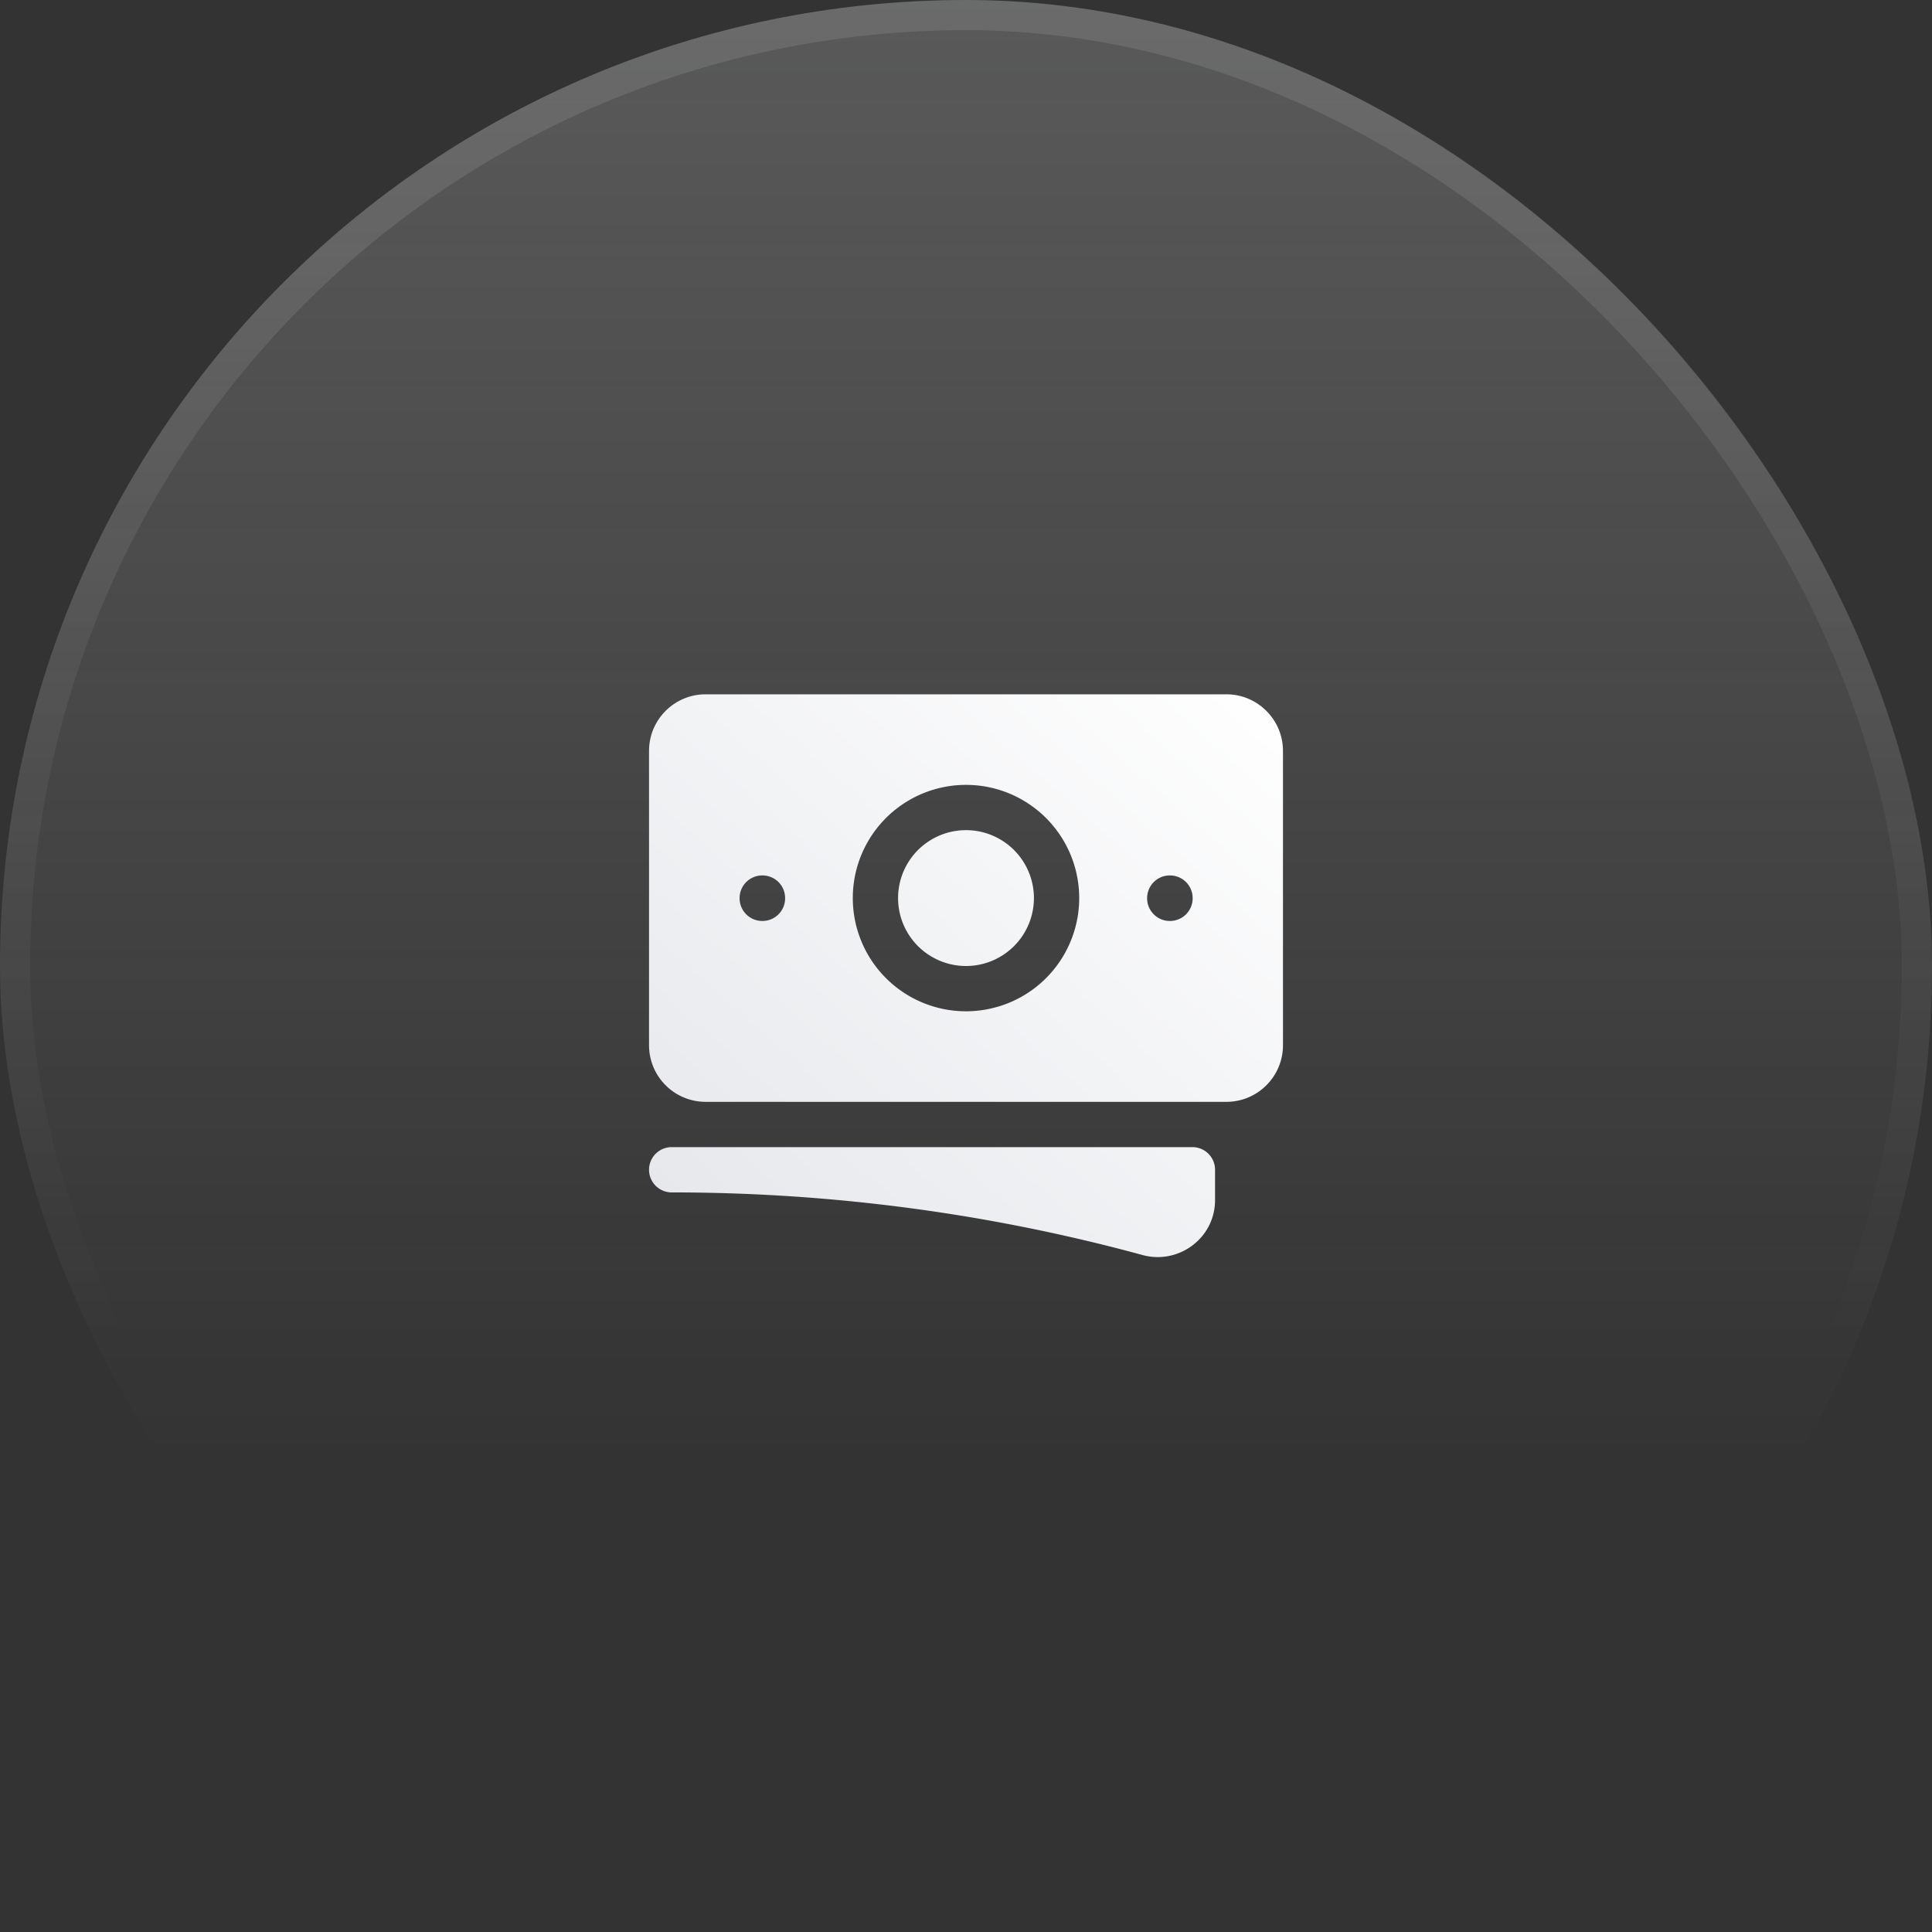 <svg xmlns="http://www.w3.org/2000/svg" width="64" height="64" fill="none"><rect width="100%" height="100%" fill="#333333" stroke="none"/><rect width="64" height="64" fill="url(#a)" rx="32"/><rect width="63" height="63" x=".5" y=".5" stroke="url(#b)" stroke-opacity=".1" rx="31.5"/><path fill="url(#c)" d="M32 27.5a2.25 2.25 0 1 0 0 4.5 2.25 2.25 0 0 0 0-4.5Z"/><path fill="url(#d)" fill-rule="evenodd" d="M21.5 24.875c0-1.035.84-1.875 1.875-1.875h17.25c1.035 0 1.875.84 1.875 1.875v9.75c0 1.035-.84 1.875-1.875 1.875h-17.25a1.875 1.875 0 0 1-1.875-1.875v-9.75Zm6.75 4.875a3.75 3.75 0 1 1 7.5 0 3.75 3.75 0 0 1-7.5 0Zm10.5-.75a.75.75 0 0 0-.75.75v.008c0 .414.336.75.75.75h.008a.75.75 0 0 0 .75-.75v-.008a.75.75 0 0 0-.75-.75h-.008Zm-14.25.75a.75.75 0 0 1 .75-.75h.008a.75.75 0 0 1 .75.75v.008a.75.75 0 0 1-.75.75h-.008a.75.75 0 0 1-.75-.75v-.008Z" clip-rule="evenodd"/><path fill="url(#e)" d="M22.25 38a.75.75 0 0 0 0 1.5c5.4 0 10.63.722 15.6 2.075 1.19.324 2.4-.558 2.4-1.82V38.75a.75.75 0 0 0-.75-.75H22.25Z"/><defs><linearGradient id="a" x1="32" x2="32" y1="0" y2="64" gradientUnits="userSpaceOnUse"><stop stop-color="#fff" stop-opacity=".2"/><stop offset="0" stop-color="#F3F4F6" stop-opacity=".2"/><stop offset=".755" stop-color="#fff" stop-opacity="0"/></linearGradient><linearGradient id="b" x1="32" x2="32" y1="0" y2="64" gradientUnits="userSpaceOnUse"><stop offset=".12" stop-color="#fff"/><stop offset=".698" stop-color="#fff" stop-opacity="0"/></linearGradient><linearGradient id="c" x1="42.533" x2="24.421" y1="22.971" y2="43.374" gradientUnits="userSpaceOnUse"><stop stop-color="#fff"/><stop offset="1" stop-color="#E5E7EB"/></linearGradient><linearGradient id="d" x1="42.533" x2="24.421" y1="22.971" y2="43.374" gradientUnits="userSpaceOnUse"><stop stop-color="#fff"/><stop offset="1" stop-color="#E5E7EB"/></linearGradient><linearGradient id="e" x1="42.533" x2="24.421" y1="22.971" y2="43.374" gradientUnits="userSpaceOnUse"><stop stop-color="#fff"/><stop offset="1" stop-color="#E5E7EB"/></linearGradient></defs></svg>